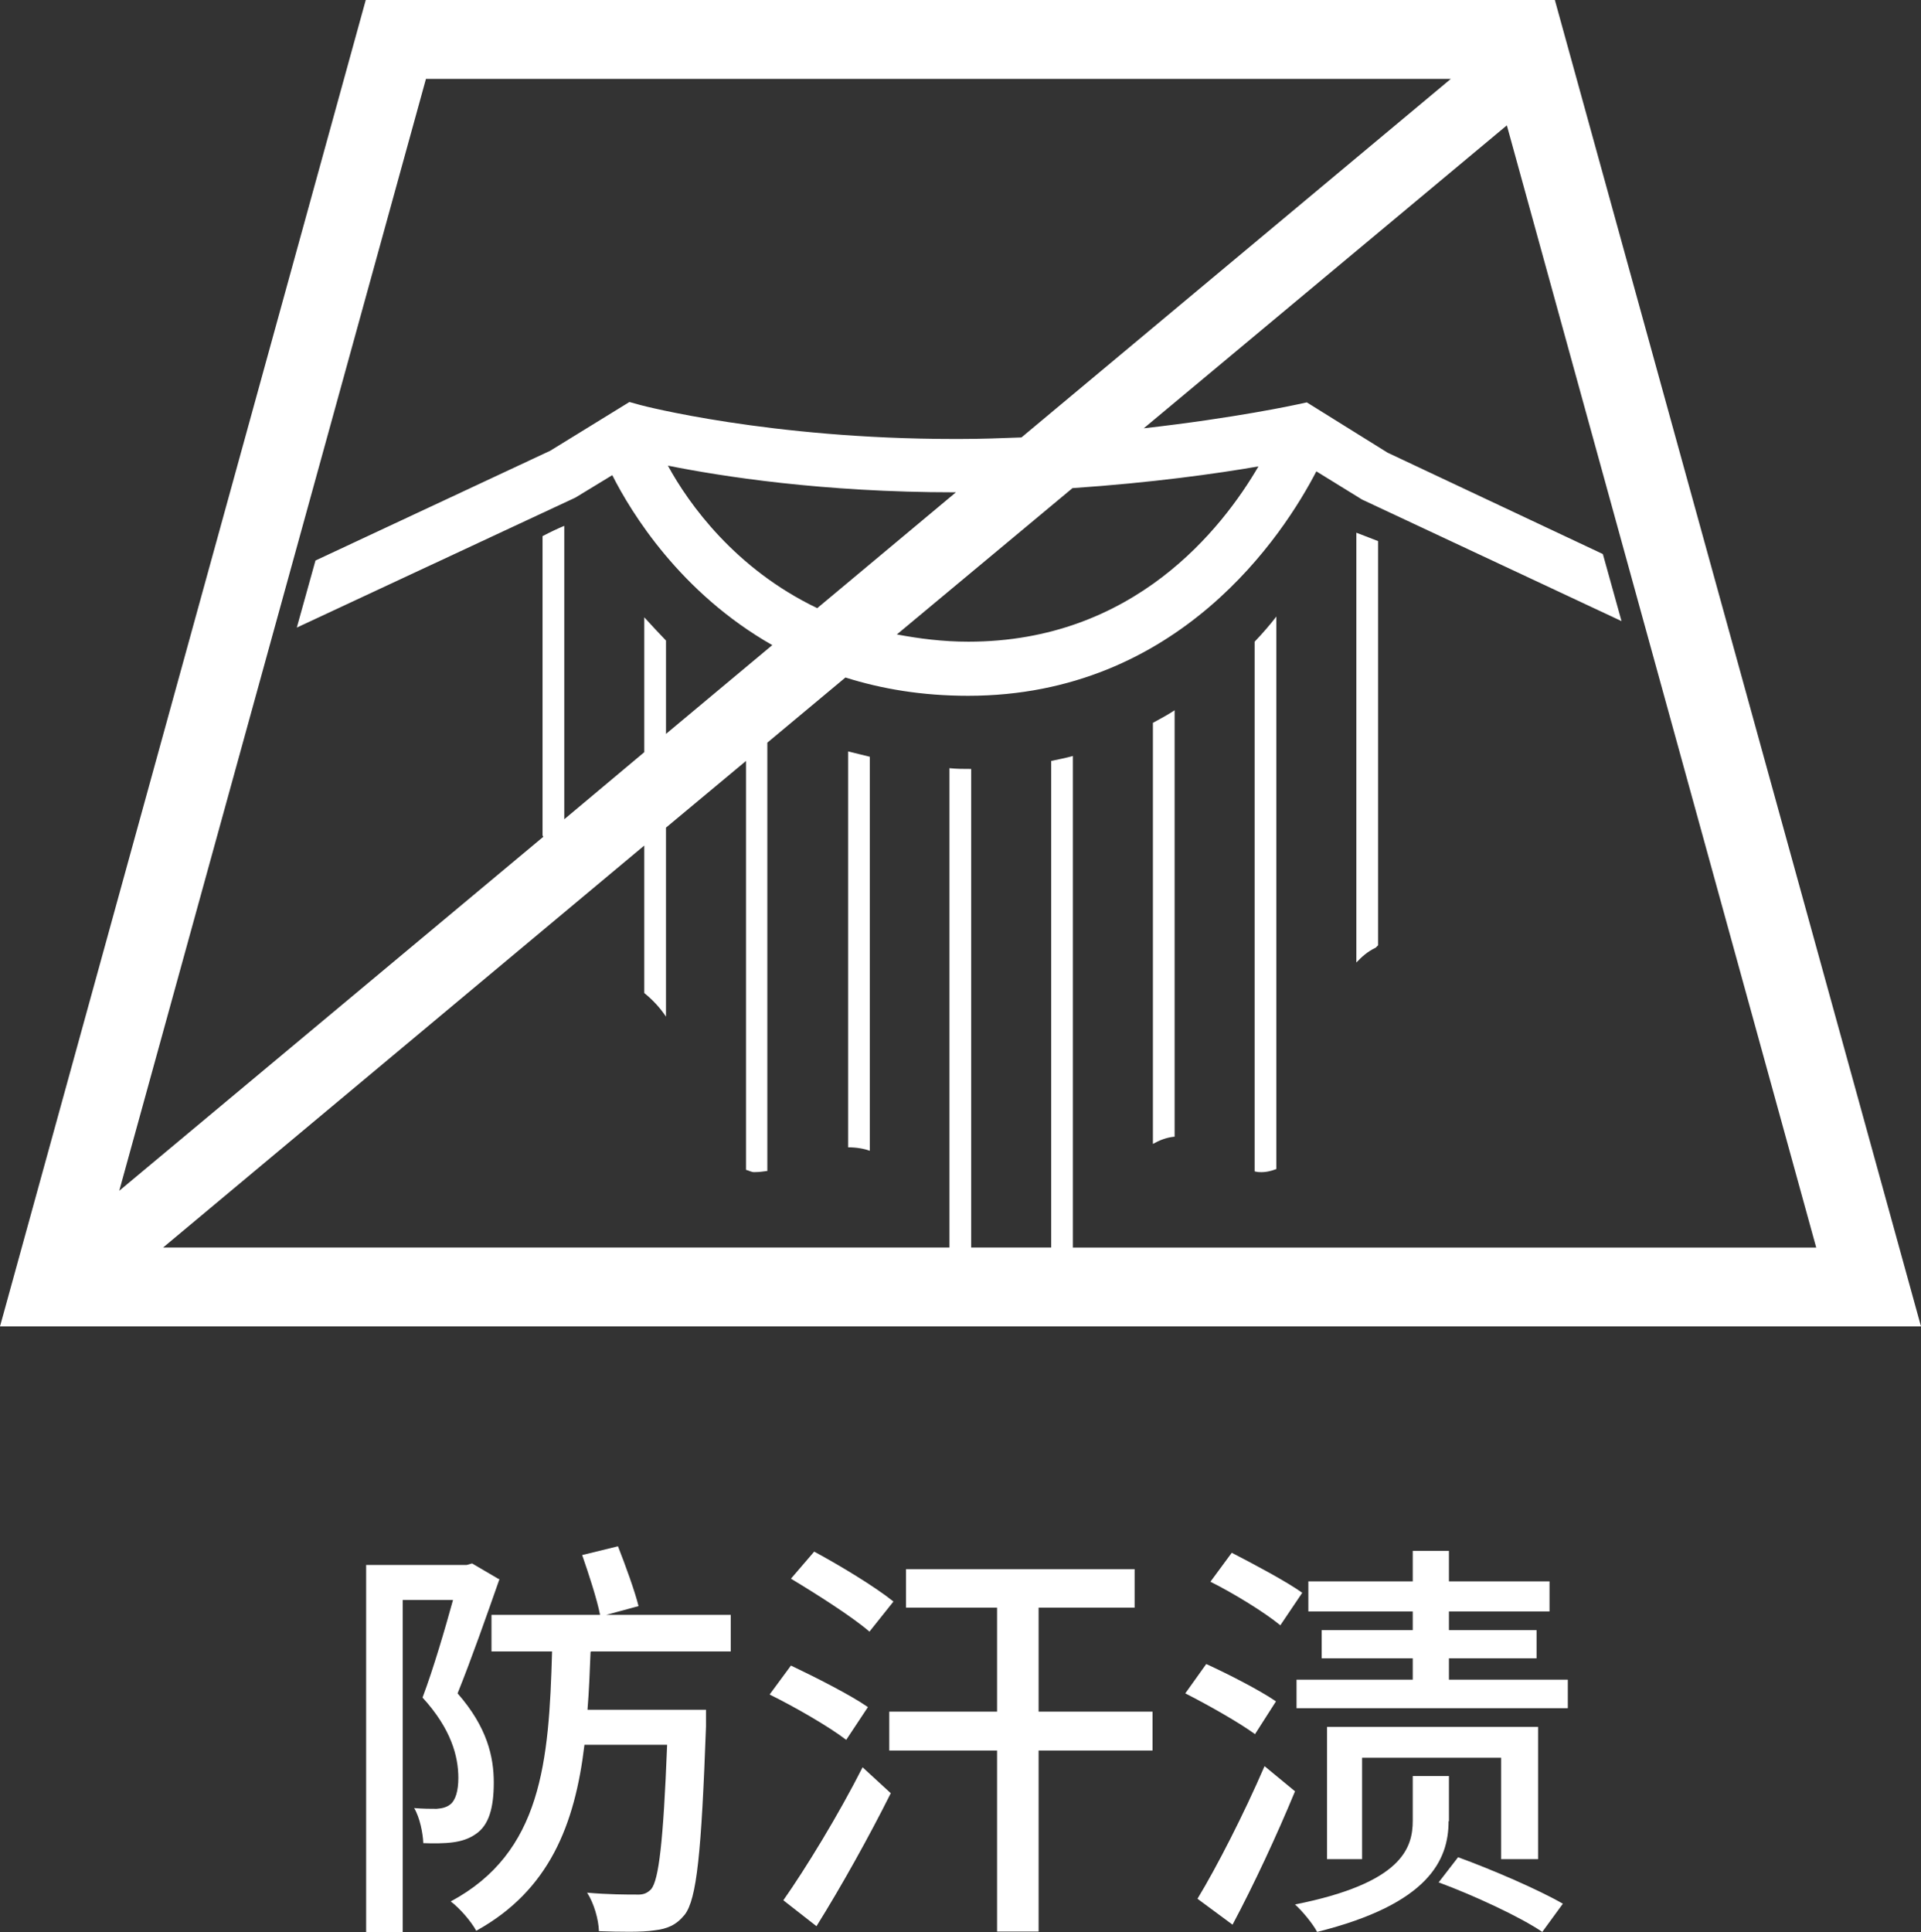 <?xml version="1.0" encoding="UTF-8"?>
<svg id="_レイヤー_2" data-name="レイヤー 2" xmlns="http://www.w3.org/2000/svg" viewBox="0 0 50.42 50.71">
  <rect x="0" y="0" width="50.42" height="50.71" fill="#333333" stroke="none"/>
  <defs>
    <style>
      .cls-1 {
        fill: #fff;
      }
    </style>
  </defs>
  <g id="_レイヤー_4" data-name="レイヤー 4">
    <g id="function_icon21_zh">
      <g>
        <path class="cls-1" d="M22.26,30.11c.24,0,.43.04.57.09v-10.34c-.19-.05-.38-.09-.57-.14v10.39Z"/>
        <path class="cls-1" d="M35.6,25.26c.14-.15.3-.29.49-.38.03-.01.05-.05.08-.07v-10.61l-.57-.22v11.28Z"/>
        <path class="cls-1" d="M32.93,30.74s.07.02.12.02c.17.01.32-.03.45-.08v-14.5c-.17.22-.36.44-.57.66v13.91Z"/>
        <path class="cls-1" d="M30.26,30.02c.18-.1.36-.17.57-.19v-11.19c-.18.12-.37.22-.57.33v11.05Z"/>
        <path class="cls-1" d="M9.6,0L0,34.81h50.42L40.81,0H9.6ZM11.18,2.07h26.9l-11.27,9.41c-.53.02-1.06.04-1.62.04h-.15c-4.84,0-8.2-.88-8.23-.89l-.29-.08-2.08,1.28-6.16,2.88-.49,1.76,7.31-3.41.97-.59c.5.99,1.79,3.09,4.2,4.46l-2.79,2.33v-2.45c-.2-.21-.39-.41-.57-.61v3.54l-2.1,1.76v-7.7c-.17.07-.36.16-.57.27v7.85s.01.03.02.04L3.13,31.25,11.18,2.07ZM28.15,12.81c2.07-.14,3.79-.38,4.88-.57-.95,1.63-3.27,4.6-7.61,4.6-.68,0-1.29-.08-1.88-.19l4.61-3.84ZM21.45,15.96c-2.15-1.03-3.37-2.73-3.92-3.74,1.39.28,4.06.7,7.52.7h.04l-3.64,3.04ZM28.16,32.74v-12.9c-.18.05-.38.09-.57.13v12.77h-2.1v-12.56c-.19,0-.38,0-.57-.02v12.58H4.28l12.63-10.55v3.87c.22.18.41.38.57.62v-4.96l2.1-1.75v10.73c.08.02.15.07.24.06.13,0,.22-.02.32-.03v-11.24l2.05-1.71c.95.3,2.01.48,3.22.48,5.54,0,8.29-4.25,9.14-5.89l1.2.74,6.81,3.19-.49-1.76-5.65-2.66-2.12-1.32-.28.06s-1.6.35-4,.62l9.53-7.95,8.12,29.45h-19.53Z"/>
      </g>
      <g>
        <path class="cls-1" d="M13.11,41.44c-.33.94-.74,2.11-1.1,3,.78.89.95,1.67.95,2.34s-.13,1.12-.47,1.35c-.17.12-.37.19-.61.22-.22.03-.52.03-.77.02-.01-.26-.09-.67-.24-.92.24.02.44.02.59.02.14-.01.26-.04.35-.11.15-.11.22-.37.22-.7,0-.57-.19-1.29-.94-2.11.29-.77.59-1.8.8-2.56h-1.32v8.72h-.96v-9.64h2.64l.14-.04.7.41ZM15.5,43.35c-.02.52-.04,1.03-.08,1.52h3.11v.44c-.12,3.3-.24,4.53-.56,4.94-.22.27-.45.37-.8.41-.32.05-.89.04-1.45.02-.01-.31-.13-.73-.31-1.01.54.05,1.06.05,1.28.05.19.01.29-.03.4-.14.2-.24.32-1.23.42-3.79h-2.17c-.25,2.09-.92,3.82-2.84,4.88-.13-.24-.43-.59-.67-.77,2.39-1.28,2.58-3.66,2.66-6.56h-1.59v-.96h2.85c-.08-.41-.3-1.08-.47-1.57l.94-.23c.2.51.44,1.17.54,1.57l-.85.23h3.27v.96h-3.66Z"/>
        <path class="cls-1" d="M22.21,45.66c-.44-.34-1.34-.86-2.01-1.19l.56-.76c.63.3,1.56.77,2.02,1.09l-.57.86ZM20.56,49.87c.59-.84,1.44-2.23,2.08-3.49l.74.68c-.57,1.14-1.3,2.45-1.95,3.49l-.87-.68ZM22.82,42.82c-.45-.39-1.38-.98-2.06-1.39l.61-.71c.67.36,1.61.93,2.08,1.31l-.63.79ZM30.25,45.94h-2.99v4.75h-1.09v-4.75h-2.83v-1.02h2.83v-2.73h-2.39v-1.01h6v1.01h-2.52v2.73h2.99v1.02Z"/>
        <path class="cls-1" d="M32.94,45.51c-.41-.3-1.22-.76-1.83-1.07l.55-.77c.57.26,1.41.69,1.83.98l-.55.86ZM33.99,47.01c-.48,1.16-1.08,2.45-1.64,3.5l-.92-.68c.51-.84,1.22-2.23,1.76-3.48l.8.66ZM33.6,42.65c-.4-.33-1.21-.83-1.83-1.14l.56-.76c.58.3,1.43.75,1.85,1.05l-.58.86ZM38.02,47.8c0,1.01-.52,2.17-3.45,2.9-.11-.21-.38-.54-.58-.72,2.81-.56,3.09-1.48,3.09-2.2v-1.17h.95v1.18ZM41.15,44.08v.75h-7.12v-.75h3.05v-.56h-2.39v-.74h2.39v-.49h-2.74v-.79h2.74v-.8h.95v.8h2.64v.79h-2.64v.49h2.3v.74h-2.3v.56h3.12ZM39.4,48.79v-2.66h-3.65v2.66h-.92v-3.47h5.54v3.47h-.97ZM38.27,48.74c.88.32,2.11.85,2.75,1.22l-.54.74c-.59-.4-1.8-.96-2.72-1.3l.51-.66Z"/>
      </g>
    </g>
  </g>
</svg>